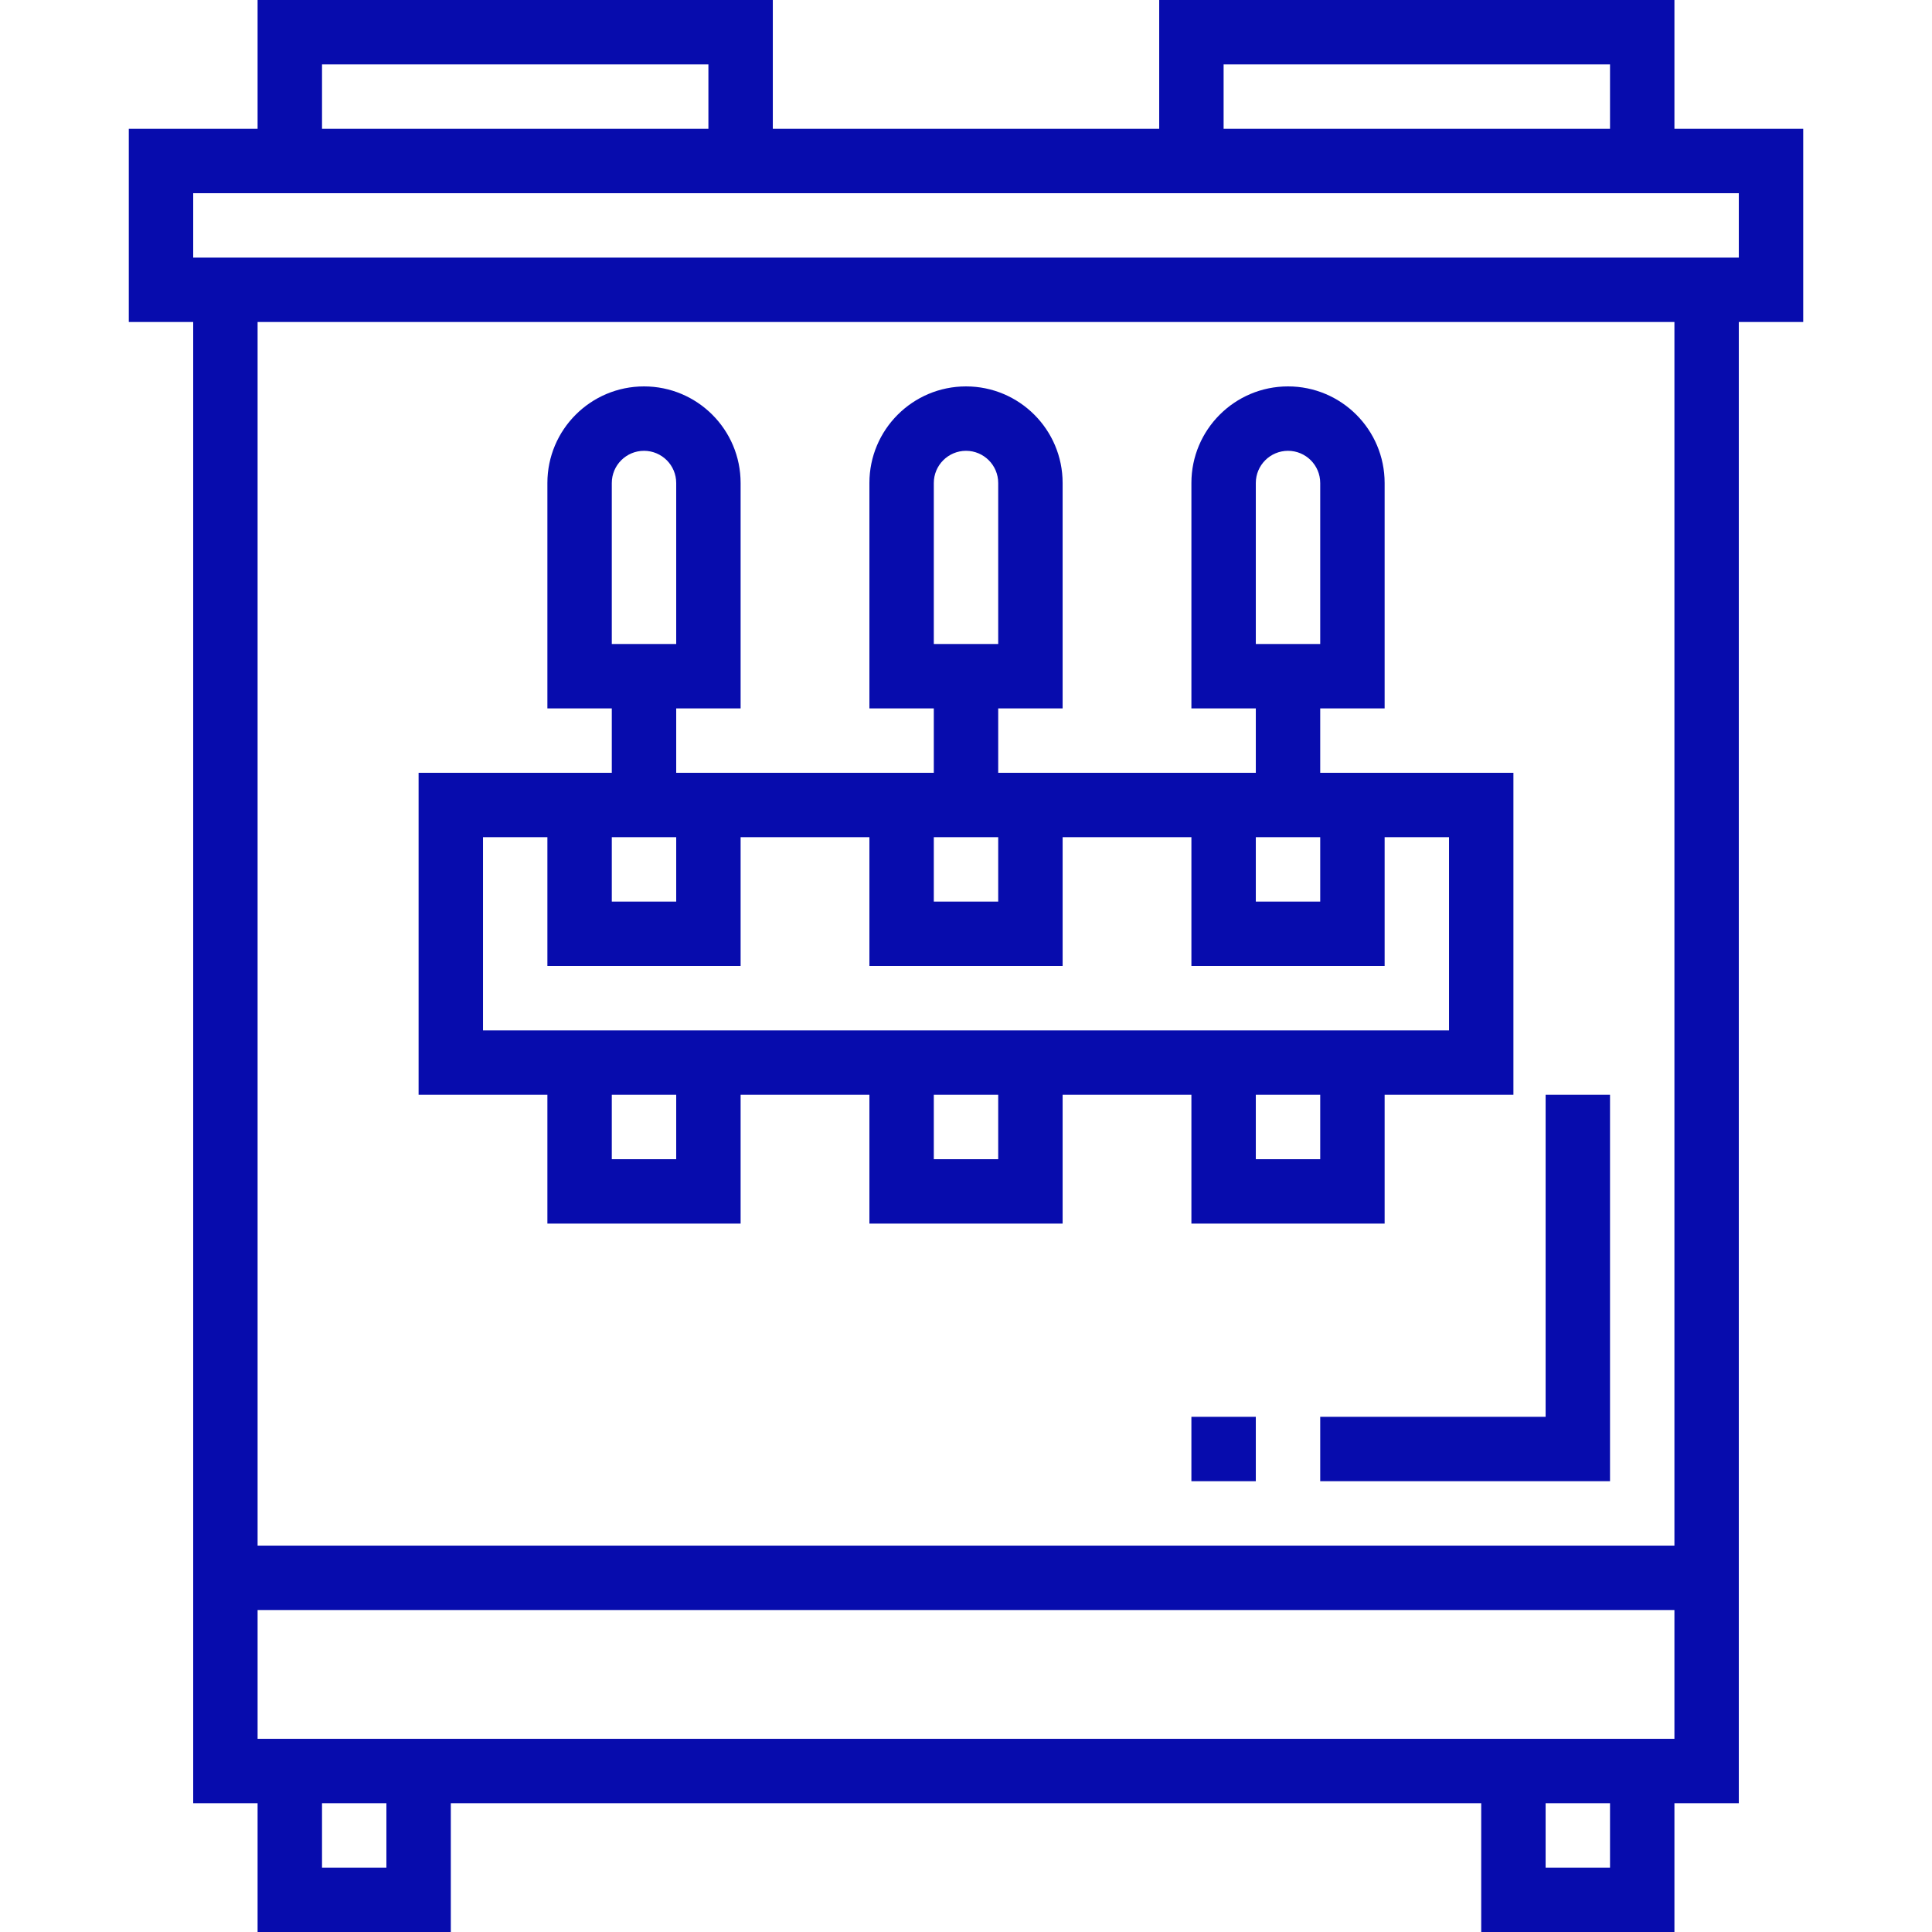 <?xml version="1.0" encoding="UTF-8"?>
<!DOCTYPE svg PUBLIC "-//W3C//DTD SVG 1.1//EN" "http://www.w3.org/Graphics/SVG/1.1/DTD/svg11.dtd">
<!-- Creator: CorelDRAW 2018 (64-Bit) -->
<svg xmlns="http://www.w3.org/2000/svg" xml:space="preserve" width="25.4mm" height="25.4mm" version="1.1" style="shape-rendering:geometricPrecision; text-rendering:geometricPrecision; image-rendering:optimizeQuality; fill-rule:evenodd; clip-rule:evenodd"
viewBox="0 0 2539.98 2539.98"
 xmlns:xlink="http://www.w3.org/1999/xlink">
 <defs>
  <style type="text/css">
   <![CDATA[
    .fil0 {fill:#070CAD}
   ]]>
  </style>
 </defs>
 <g id="Слой_x0020_1">
  <g id="_983675424">
   <g id="_982302368">
    <g id="_890222816">
     <g id="_882728960">
      <path class="fil0" d="M254 2370.67l84.65 0 0 169.32 254.02 0 0 -169.32 1354.66 0 0 169.32 254.02 0 0 -169.32 84.64 0 0 -1947.34 84.67 0 0 -253.99 -169.31 0 0 -169.35 -677.36 0 0 169.35 -507.98 0 0 -169.35 -677.36 0 0 169.35 -169.32 0 0 253.99 84.67 0 0 1947.34zm253.99 84.68l-84.64 0 0 -84.68 84.64 0 0 84.68zm1608.68 0l-84.67 0 0 -84.68 84.67 0 0 84.68zm84.68 -169.35l-1862.7 0 0 -169.32 1862.7 0 0 169.32zm0 -253.99l-1862.7 0 0 -1608.68 1862.7 0 0 1608.68zm-592.69 -1947.35l508.01 0 0 84.68 -508.01 0 0 -84.68zm-1185.31 0l507.98 0 0 84.68 -507.98 0 0 -84.68zm-169.35 169.35l2031.99 0 0 84.68 -2031.99 0 0 -84.68zm0 0z"/>
      <path class="fil0" d="M719.65 1608.67l254.02 0 0 -169.35 169.32 0 0 169.35 254.02 0 0 -169.35 169.31 0 0 169.35 254.03 0 0 -169.35 169.31 0 0 -423.31 -253.99 0 0 -84.67 84.68 0 0 -296.36c0,-70.1 -56.88,-126.98 -127.01,-126.98 -70.14,0 -127.02,56.88 -127.02,126.98l0 296.36 84.68 0 0 84.67 -338.67 0 0 -84.67 84.68 0 0 -296.36c0,-70.1 -56.88,-126.98 -127.01,-126.98 -70.14,0 -127.01,56.88 -127.01,126.98l0 296.36 84.67 0 0 84.67 -338.66 0 0 -84.67 84.67 0 0 -296.36c0,-70.1 -56.88,-126.98 -127.01,-126.98 -70.13,0 -127.01,56.88 -127.01,126.98l0 296.36 84.67 0 0 84.67 -253.99 0 0 423.31 169.32 0 0 169.35zm169.35 -84.67l-84.68 0 0 -84.68 84.68 0 0 84.68zm423.33 0l-84.67 0 0 -84.68 84.67 0 0 84.68zm423.34 0l-84.67 0 0 -84.68 84.67 0 0 84.68zm-84.67 -888.99c0,-23.38 18.95,-42.33 42.34,-42.33 23.35,0 42.33,18.95 42.33,42.33l0 211.66 -84.67 0 0 -211.66zm0 465.65l84.67 0 0 84.67 -84.67 0 0 -84.67zm-423.34 -465.65c0,-23.38 18.98,-42.33 42.34,-42.33 23.35,0 42.33,18.95 42.33,42.33l0 211.66 -84.67 0 0 -211.66zm0 465.65l84.67 0 0 84.67 -84.67 0 0 -84.67zm-423.34 -465.65c0,-23.38 18.98,-42.33 42.34,-42.33 23.39,0 42.34,18.95 42.34,42.33l0 211.66 -84.68 0 0 -211.66zm0 465.65l84.68 0 0 84.67 -84.68 0 0 -84.67zm-169.31 254.02l0 -254.02 84.64 0 0 169.35 254.02 0 0 -169.35 169.32 0 0 169.35 254.02 0 0 -169.35 169.31 0 0 169.35 254.03 0 0 -169.35 84.64 0 0 254.02 -1269.98 0zm0 0z"/>
      <path class="fil0" d="M1735.67 1947.33l381 0 0 -508.01 -84.67 0 0 423.34 -296.33 0 0 84.67zm0 0z"/>
      <path class="fil0" d="M1566.32 1862.66l84.68 0 0 84.67 -84.68 0 0 -84.67zm0 0z"/>
     </g>
    </g>
   </g>
  </g>
 </g>
</svg>
